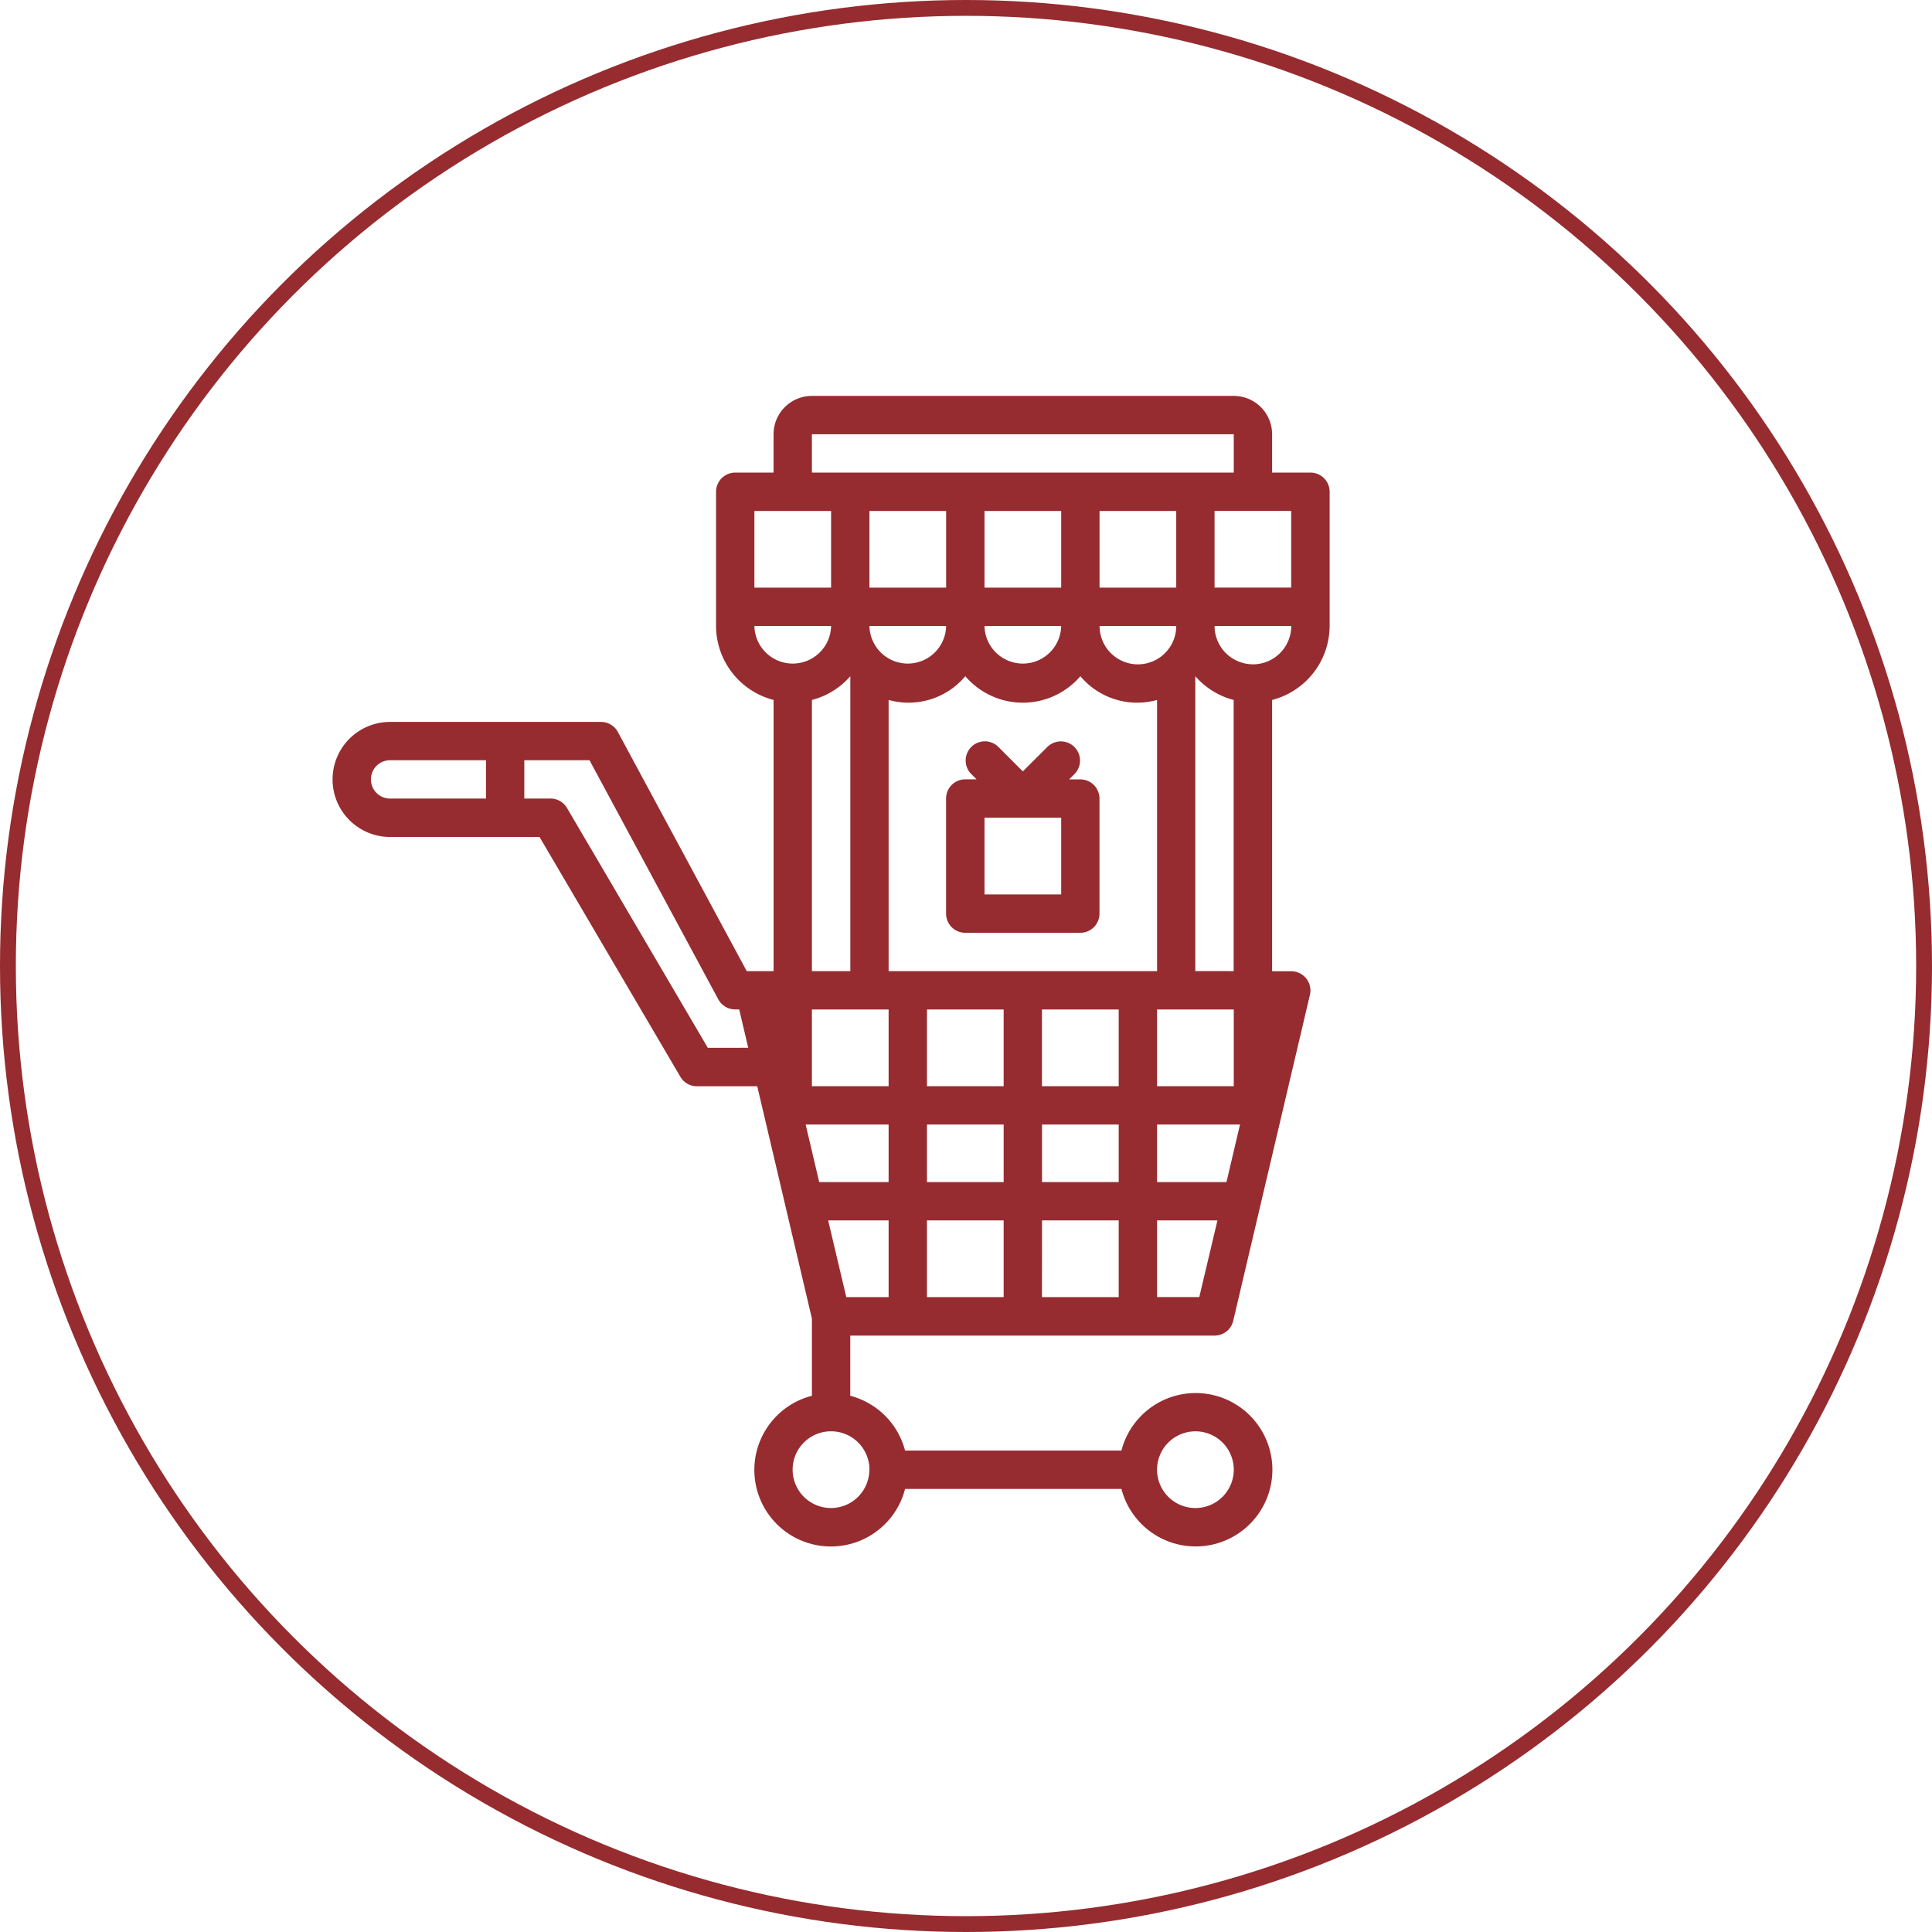 <svg xmlns="http://www.w3.org/2000/svg" width="122" height="122" viewBox="0 0 122 122">
  <g id="Group_2733" data-name="Group 2733" transform="translate(-5881 -2967)">
    <g id="Ellipse_53" data-name="Ellipse 53" transform="translate(5881 2967)" fill="rgba(198,165,134,0)" stroke="#962c30" stroke-width="1">
      <circle cx="61" cy="61" r="61" stroke="none"/>
      <circle cx="61" cy="61" r="60.5" fill="none"/>
    </g>
    <g id="shopping" transform="translate(5901.996 2992)">
      <path id="Path_22429" data-name="Path 22429" d="M26.158,36.324l-8.136-15.1a1.21,1.21,0,0,0-1.067-.637H3.637a3.632,3.632,0,1,0,0,7.265h9.437l8.892,15.142a1.209,1.209,0,0,0,1.043.6h3.813l3.452,14.672v4.873a4.834,4.834,0,1,0,5.882,5.882H49.819a4.843,4.843,0,1,0,0-2.422H36.156a4.842,4.842,0,0,0-3.46-3.46v-3.8H55.7a1.21,1.21,0,0,0,1.179-.934l4.843-20.584a1.211,1.211,0,0,0-1.179-1.488H59.334V19.2a4.843,4.843,0,0,0,3.632-4.671V6.054a1.211,1.211,0,0,0-1.211-1.211H59.334V2.421A2.422,2.422,0,0,0,56.912,0H30.274a2.422,2.422,0,0,0-2.422,2.422V4.843H25.431A1.211,1.211,0,0,0,24.22,6.054V14.53A4.843,4.843,0,0,0,27.853,19.2V36.324ZM54.491,65.384a2.422,2.422,0,1,1-2.422,2.422A2.422,2.422,0,0,1,54.491,65.384ZM32.7,17.7V36.324H30.274V19.2A4.817,4.817,0,0,0,32.7,17.7Zm18.162-.748a2.422,2.422,0,0,1-2.422-2.422H53.28A2.422,2.422,0,0,1,50.858,16.951ZM33.907,14.53H38.75a2.422,2.422,0,0,1-4.843,0ZM49.647,38.746v4.843H44.8V38.746Zm-7.265,4.843H37.539V38.746h4.843Zm-7.265,2.422v3.632H30.734l-.855-3.632Zm2.422,0h4.843v3.632H37.539Zm-2.422-7.265v4.843H30.274V38.746Zm0,13.319v4.843H32.444L31.3,52.065Zm2.422,0h4.843v4.843H37.539Zm7.265,0h4.843v4.843H44.8Zm0-2.422V46.011h4.843v3.632Zm7.265-3.632h5.238l-.855,3.632H52.069Zm4.843-2.422H52.069V38.746h4.843ZM35.118,36.324V19.2a4.678,4.678,0,0,0,4.843-1.5,4.78,4.78,0,0,0,7.265,0,4.679,4.679,0,0,0,4.843,1.5V36.324ZM41.172,14.53h4.843a2.422,2.422,0,0,1-4.843,0ZM53.28,12.108H48.437V7.265H53.28Zm-7.265,0H41.172V7.265h4.843Zm-7.265,0H33.907V7.265H38.75ZM3.637,25.427a1.211,1.211,0,0,1,0-2.422H9.691v2.422ZM23.7,41.167,14.811,26.025a1.211,1.211,0,0,0-1.045-.6H12.112V23.005h4.117l8.133,15.1a1.21,1.21,0,0,0,1.069.637h.252l.569,2.422Zm10.2,26.638a2.422,2.422,0,1,1-2.422-2.422A2.422,2.422,0,0,1,33.907,67.805Zm20.836-10.9H52.069V52.065h3.813Zm-.252-20.584V17.7a4.817,4.817,0,0,0,2.422,1.5V36.324Zm3.632-19.373A2.422,2.422,0,0,1,55.7,14.53h4.843A2.422,2.422,0,0,1,58.123,16.951Zm2.422-9.686v4.843H55.7V7.265ZM30.274,2.421H56.912V4.843H30.274ZM26.642,7.265h4.843v4.843H26.642Zm0,7.265h4.843a2.422,2.422,0,0,1-4.843,0Zm0,0" fill="#962c30"/>
      <path id="Path_22430" data-name="Path 22430" d="M264.48,146.505h-.709l.355-.355a1.211,1.211,0,0,0-1.712-1.712L260.847,146l-1.566-1.566a1.211,1.211,0,0,0-1.712,1.712l.355.355h-.709A1.211,1.211,0,0,0,256,147.716v7.265a1.211,1.211,0,0,0,1.211,1.211h7.265a1.211,1.211,0,0,0,1.211-1.211v-7.265A1.211,1.211,0,0,0,264.48,146.505Zm-1.211,7.265h-4.843v-4.843h4.843Zm0,0" transform="translate(-217.254 -122.289)" fill="#962c30"/>
    </g>
  </g>
</svg>
